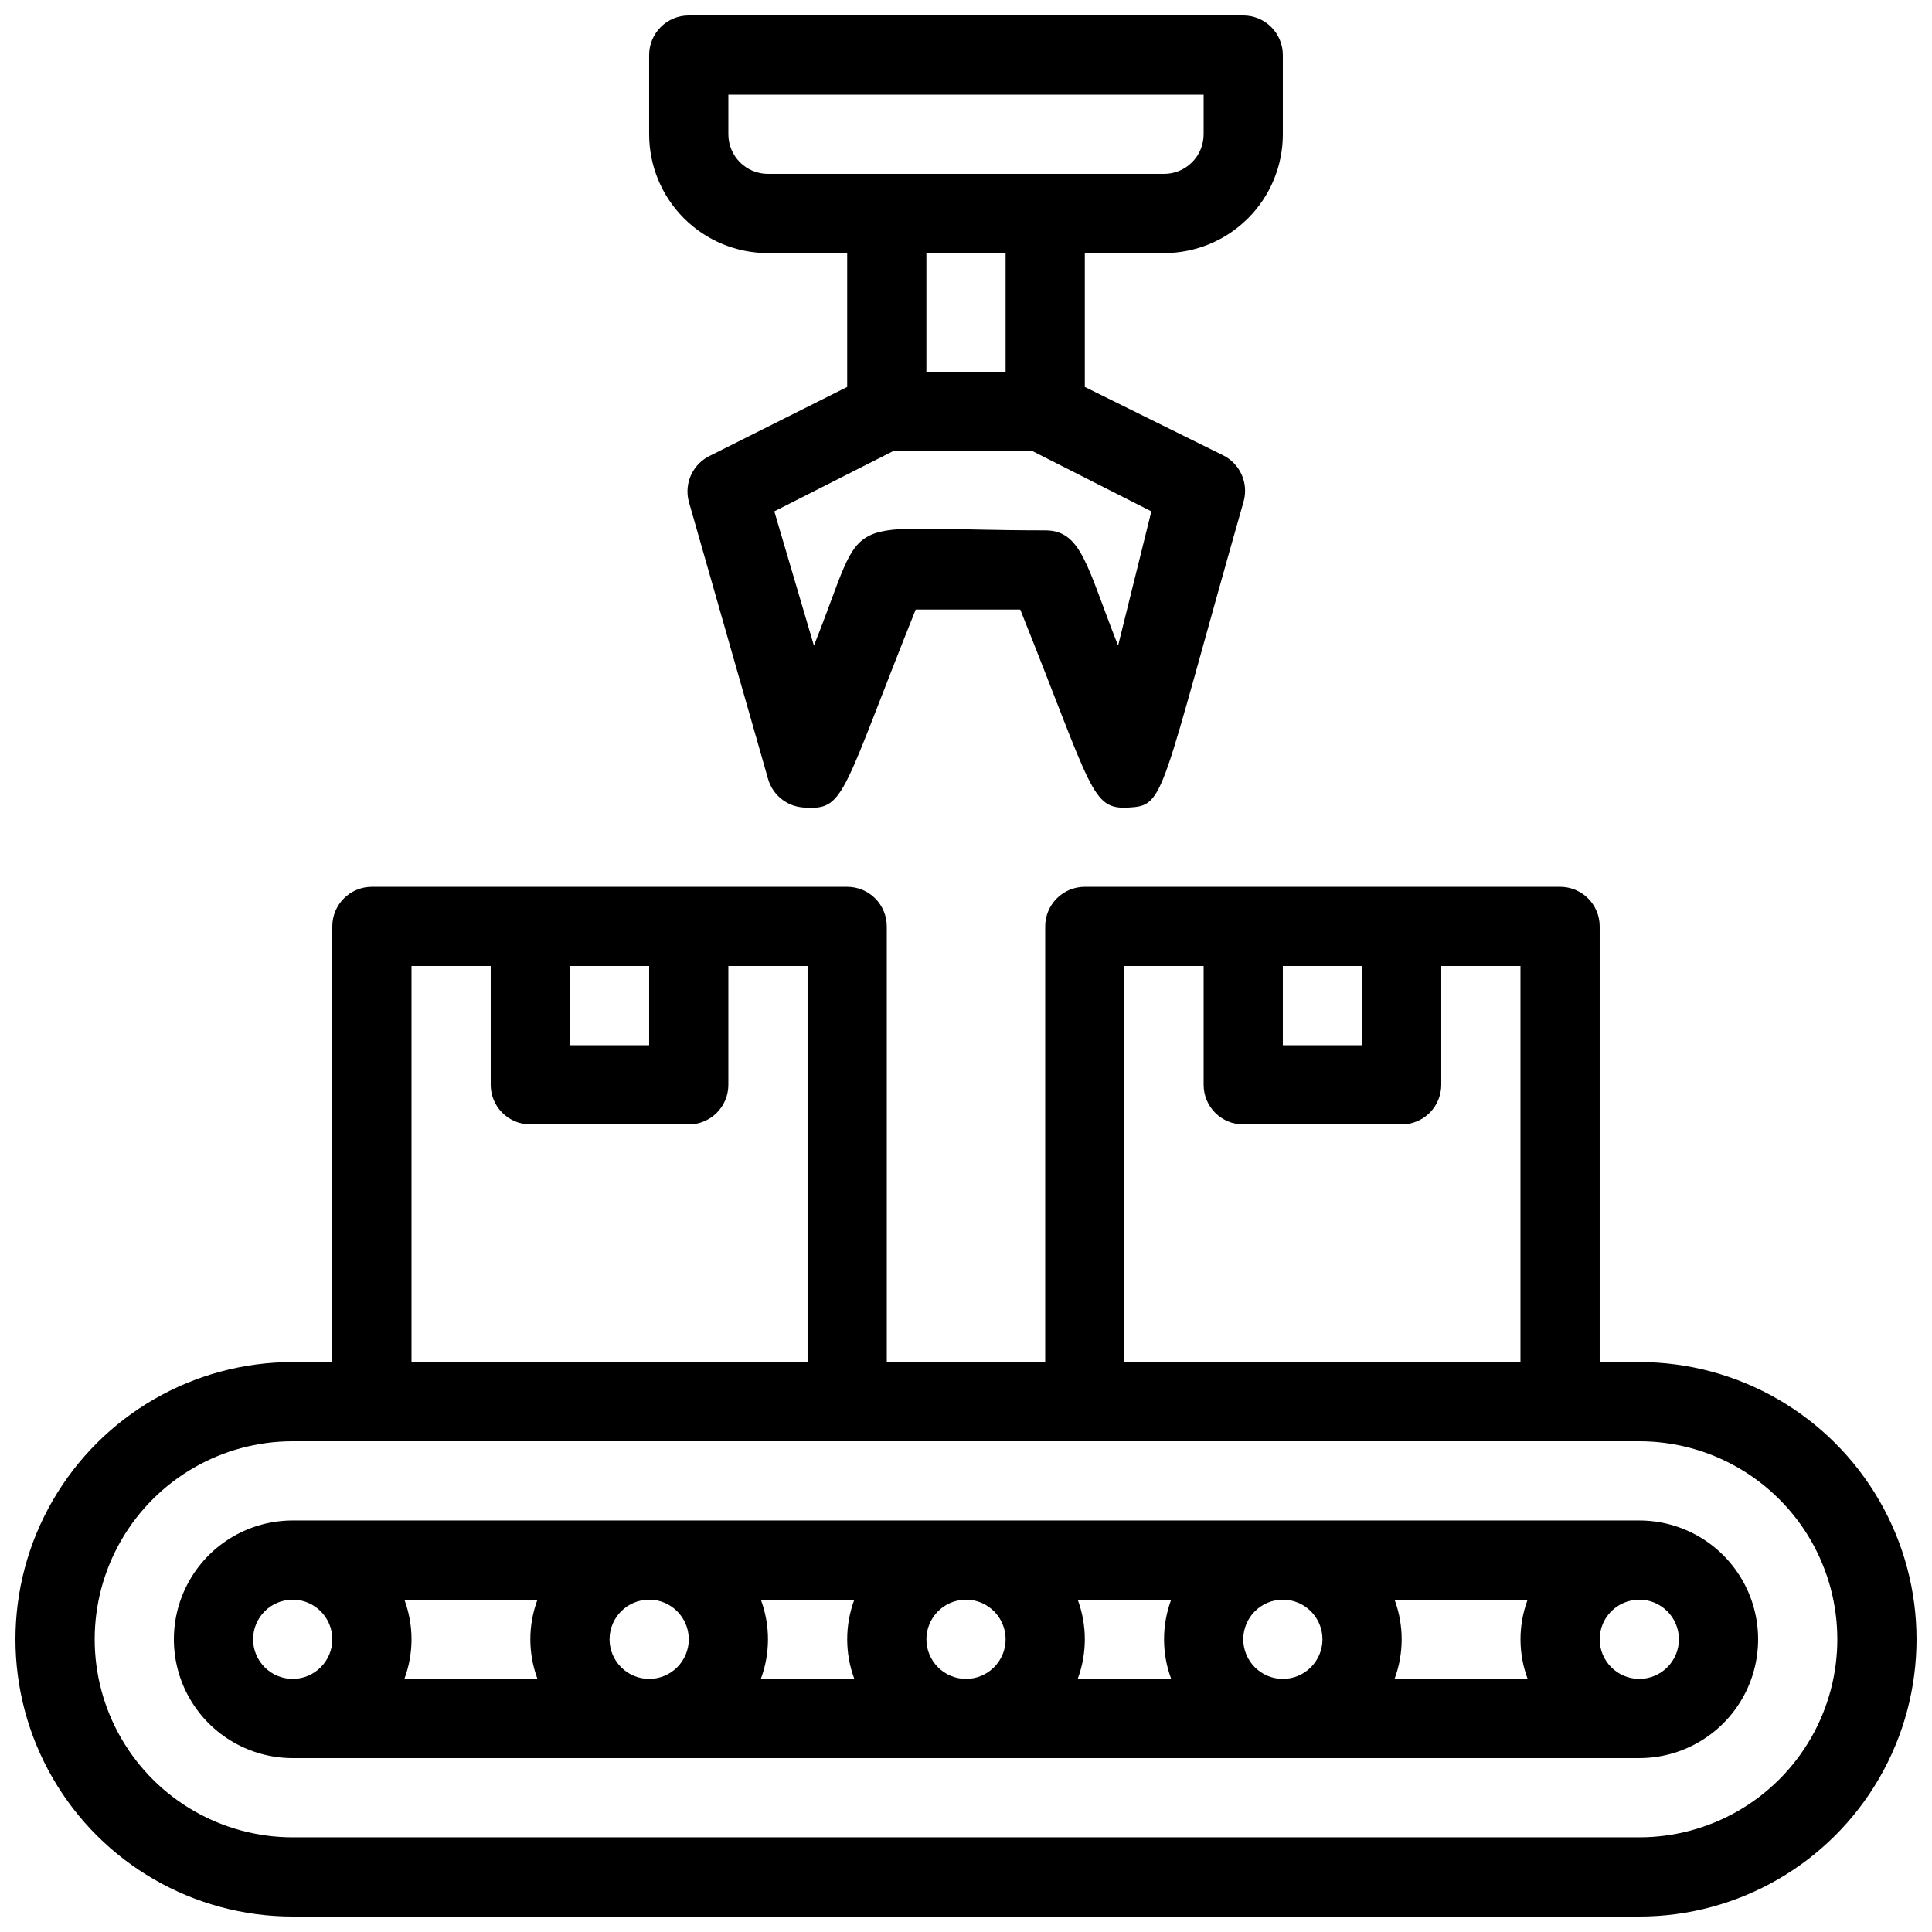 <?xml version="1.0" encoding="UTF-8"?>
<!-- Uploaded to: ICON Repo, www.iconrepo.com, Generator: ICON Repo Mixer Tools -->
<svg width="800px" height="800px" version="1.1" viewBox="144 144 512 512" xmlns="http://www.w3.org/2000/svg">
 <defs>
  <clipPath id="b">
   <path d="m316 148.09h168v210.91h-168z"/>
  </clipPath>
  <clipPath id="a">
   <path d="m148.09 379h503.81v272.9h-503.81z"/>
  </clipPath>
 </defs>
 <g clip-path="url(#b)">
  <path d="m347.52 211.07h20.992v35.477l-36.211 18.156c-4.621 2.125-7.055 7.258-5.773 12.176l20.992 73.473c1.305 4.676 5.644 7.844 10.496 7.664 9.867 0.629 9.551-4.828 28.652-52.48h27.711c19.207 47.969 18.789 53.004 28.652 52.48 9.867-0.523 8.082-2.309 30.543-81.133v-0.004c1.344-4.812-0.895-9.91-5.352-12.176l-36.734-18.156v-35.477h20.992c8.348 0 16.359-3.316 22.262-9.223 5.906-5.906 9.223-13.914 9.223-22.266v-20.992c0-2.785-1.105-5.453-3.074-7.422-1.965-1.969-4.637-3.074-7.418-3.074h-146.95c-5.797 0-10.496 4.699-10.496 10.496v20.992c0 8.352 3.316 16.359 9.223 22.266 5.902 5.906 13.914 9.223 22.266 9.223zm92.785 104.02c-8.293-20.992-9.656-30.543-19.312-30.543-56.887 0-46.391-6.719-61.297 30.543l-10.496-35.582 31.488-15.953h36.945l31.488 15.953zm-29.809-72.527h-20.992v-31.488h20.992zm-73.473-73.473h125.95v10.496c0 2.785-1.109 5.453-3.074 7.422-1.969 1.969-4.641 3.074-7.422 3.074h-104.96c-5.797 0-10.496-4.699-10.496-10.496z"/>
 </g>
 <g clip-path="url(#a)">
  <path d="m578.43 504.96h-10.496v-115.45c0-2.785-1.105-5.453-3.074-7.422s-4.637-3.074-7.422-3.074h-125.95c-5.797 0-10.496 4.699-10.496 10.496v115.45h-41.984v-115.45c0-2.785-1.105-5.453-3.074-7.422s-4.641-3.074-7.422-3.074h-125.95c-5.797 0-10.496 4.699-10.496 10.496v115.45h-10.496c-26.25 0-50.504 14.004-63.629 36.738-13.125 22.73-13.125 50.738 0 73.473 13.125 22.73 37.379 36.734 63.629 36.734h356.86c26.25 0 50.504-14.004 63.629-36.734 13.125-22.734 13.125-50.742 0-73.473-13.125-22.734-37.379-36.738-63.629-36.738zm-73.473-104.96v20.992h-20.992v-20.992zm-62.977 0h20.992v31.488h0.004c0 2.781 1.105 5.453 3.074 7.422 1.965 1.965 4.637 3.074 7.422 3.074h41.984-0.004c2.785 0 5.457-1.109 7.422-3.074 1.969-1.969 3.074-4.641 3.074-7.422v-31.488h20.992v104.96h-104.96zm-125.95 0v20.992h-20.992v-20.992zm-62.977 0h20.992v31.488c0 2.781 1.105 5.453 3.074 7.422 1.969 1.965 4.637 3.074 7.422 3.074h41.984c2.781 0 5.453-1.109 7.422-3.074 1.969-1.969 3.074-4.641 3.074-7.422v-31.488h20.992v104.96h-104.96zm325.38 230.91h-356.86c-18.75 0-36.074-10-45.449-26.238s-9.375-36.242 0-52.48c9.375-16.238 26.699-26.242 45.449-26.242h356.86c18.75 0 36.074 10.004 45.449 26.242 9.375 16.238 9.375 36.242 0 52.48s-26.699 26.238-45.449 26.238z"/>
 </g>
 <path d="m578.43 546.94h-356.86c-11.25 0-21.645 6.004-27.27 15.746s-5.625 21.746 0 31.488c5.625 9.742 16.02 15.742 27.27 15.742h356.86c11.25 0 21.645-6 27.27-15.742 5.625-9.742 5.625-21.746 0-31.488s-16.02-15.746-27.27-15.746zm-272.89 31.488c0-5.797 4.699-10.496 10.496-10.496s10.496 4.699 10.496 10.496c0 5.797-4.699 10.496-10.496 10.496s-10.496-4.699-10.496-10.496zm-19.102 10.496h-35.27c2.519-6.769 2.519-14.219 0-20.992h35.266c-2.516 6.773-2.516 14.223 0 20.992zm59.199-20.992h24.77-0.004c-2.516 6.773-2.516 14.223 0 20.992h-24.77c2.516-6.769 2.516-14.219 0-20.992zm43.871 10.496c0-5.797 4.699-10.496 10.496-10.496s10.496 4.699 10.496 10.496c0 5.797-4.699 10.496-10.496 10.496s-10.496-4.699-10.496-10.496zm40.094-10.496h24.77c-2.516 6.773-2.516 14.223 0 20.992h-24.77c2.516-6.769 2.516-14.219 0-20.992zm43.875 10.496c0-5.797 4.699-10.496 10.492-10.496 5.797 0 10.496 4.699 10.496 10.496 0 5.797-4.699 10.496-10.496 10.496-5.793 0-10.492-4.699-10.492-10.496zm40.094-10.496h35.266c-2.516 6.773-2.516 14.223 0 20.992h-35.266c2.516-6.769 2.516-14.219 0-20.992zm-302.5 10.496c0-5.797 4.699-10.496 10.496-10.496s10.496 4.699 10.496 10.496c0 5.797-4.699 10.496-10.496 10.496s-10.496-4.699-10.496-10.496zm367.36 10.496c-5.797 0-10.496-4.699-10.496-10.496 0-5.797 4.699-10.496 10.496-10.496 5.797 0 10.496 4.699 10.496 10.496 0 5.797-4.699 10.496-10.496 10.496z"/>
</svg>
